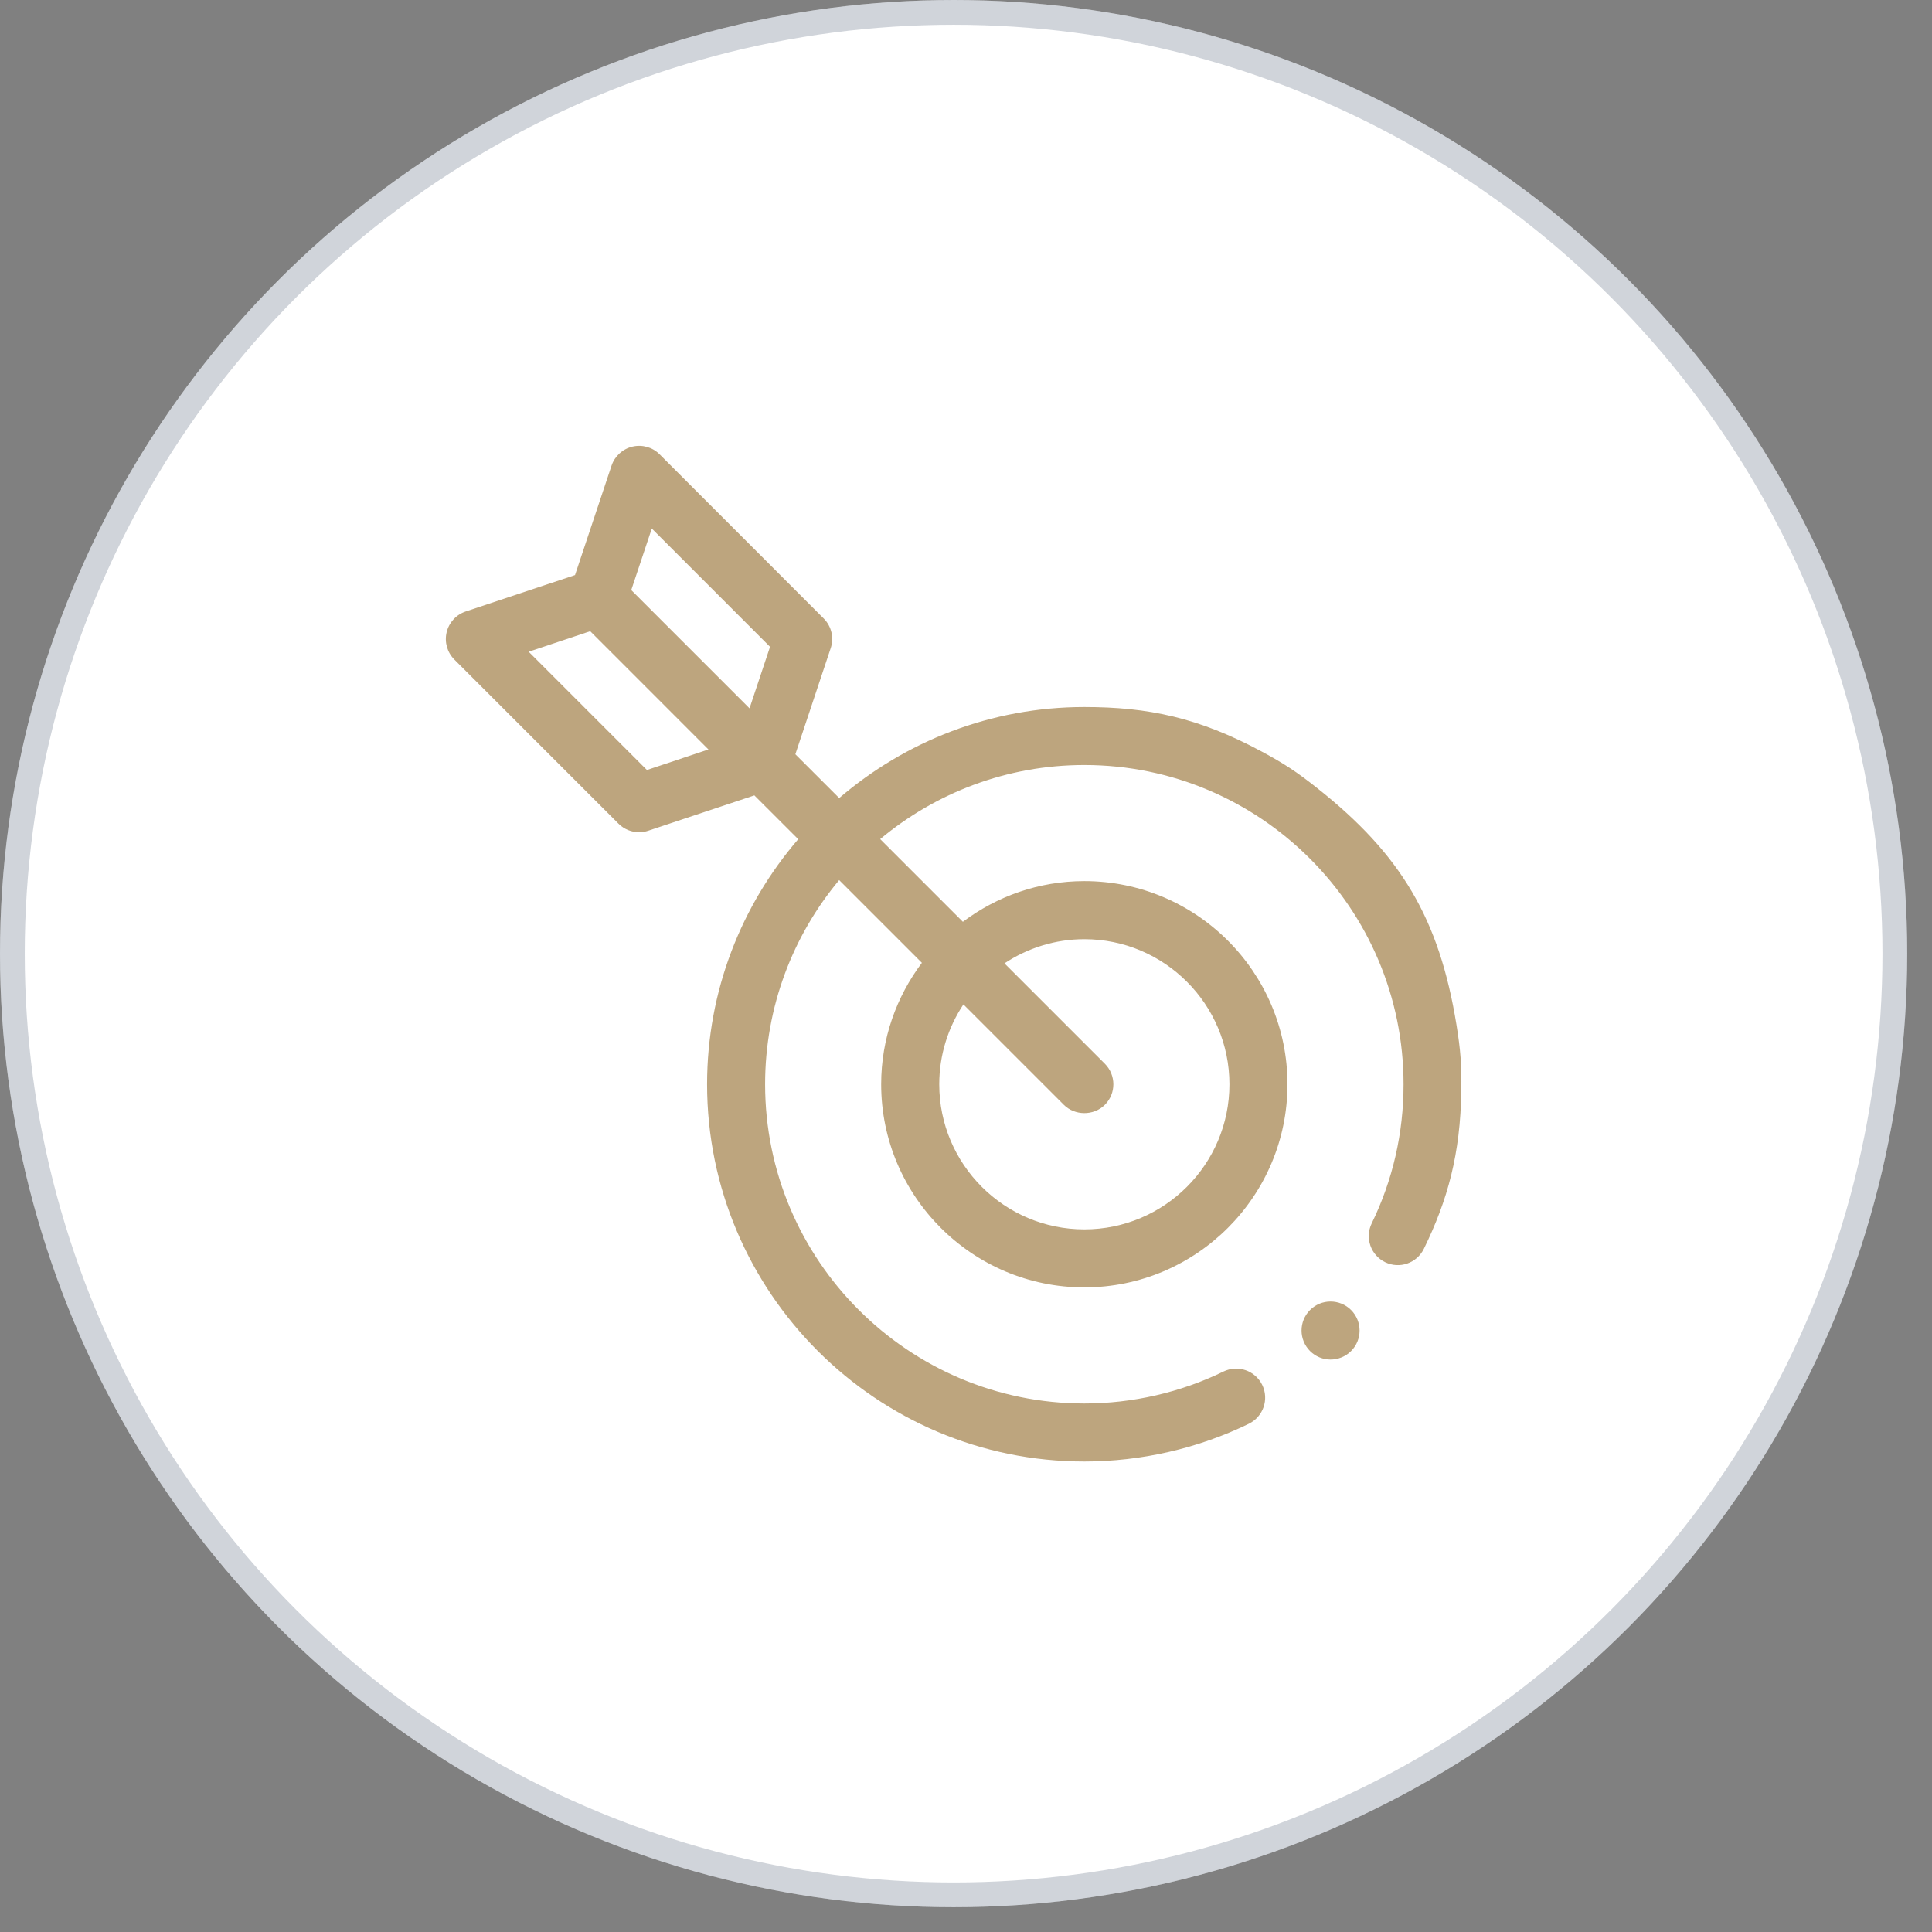 <?xml version="1.0" encoding="UTF-8"?> <svg xmlns="http://www.w3.org/2000/svg" width="65" height="65" viewBox="0 0 65 65" fill="none"><rect x="0" y="0" width="65" height="65" fill="#808080" stroke="none"/><circle cx="32.083" cy="32.083" r="32.083" fill="white"></circle><circle cx="32.083" cy="32.083" r="31.667" stroke="#2B3F58" stroke-opacity="0.22" stroke-width="0.833"></circle><path fill-rule="evenodd" clip-rule="evenodd" d="M42.442 25.281C40.328 24.145 38.634 23.787 36.481 23.787C33.333 23.787 30.455 24.946 28.234 26.85L26.759 25.376L27.948 21.807C28.065 21.456 27.975 21.07 27.714 20.809L22.192 15.285C21.953 15.046 21.609 14.948 21.277 15.026C20.948 15.104 20.682 15.346 20.574 15.668L19.346 19.347L15.668 20.572C15.346 20.68 15.104 20.945 15.026 21.275C14.948 21.605 15.048 21.951 15.287 22.19L20.811 27.714C20.997 27.899 21.248 28 21.502 28C21.604 28 21.709 27.983 21.812 27.948L25.38 26.76L26.855 28.234C24.948 30.453 23.789 33.331 23.789 36.479C23.789 43.477 29.483 49.171 36.481 49.171C38.397 49.171 40.311 48.732 42.017 47.9C42.5 47.663 42.703 47.08 42.466 46.594C42.23 46.111 41.649 45.908 41.16 46.145C39.72 46.848 38.102 47.219 36.481 47.219C30.56 47.219 25.741 42.4 25.741 36.478C25.741 33.869 26.678 31.475 28.233 29.61L31.016 32.393C30.159 33.535 29.646 34.946 29.646 36.479C29.646 40.247 32.712 43.313 36.481 43.313C40.25 43.313 43.316 40.248 43.316 36.479C43.316 32.71 40.25 29.644 36.481 29.644C34.948 29.644 33.538 30.156 32.395 31.013L29.613 28.231C31.477 26.676 33.872 25.738 36.481 25.738C42.403 25.738 47.221 30.557 47.221 36.479C47.221 38.124 46.86 39.698 46.15 41.158C45.913 41.644 46.116 42.227 46.599 42.464C47.087 42.703 47.668 42.498 47.905 42.014C48.705 40.374 49.133 38.832 49.164 36.698C49.177 35.828 49.14 35.335 49.001 34.475C48.422 30.91 47.139 28.746 44.305 26.506C43.622 25.966 43.209 25.693 42.442 25.281ZM25.907 21.761L21.929 17.782L21.238 19.852L25.217 23.831L25.907 21.761ZM17.787 21.927L21.765 25.906L23.835 25.215L19.857 21.236L17.787 21.927ZM41.363 36.48C41.363 33.787 39.174 31.598 36.482 31.598C35.488 31.598 34.566 31.901 33.794 32.411L37.172 35.789C37.553 36.172 37.553 36.789 37.172 37.17C36.789 37.551 36.154 37.534 35.791 37.17L32.413 33.792C31.902 34.563 31.6 35.486 31.6 36.48C31.6 39.172 33.789 41.361 36.482 41.361C39.174 41.361 41.363 39.172 41.363 36.48Z" fill="#BDA57E"></path><path d="M44.075 44.074C43.694 44.455 43.694 45.072 44.075 45.455C44.455 45.836 45.073 45.836 45.456 45.455C45.837 45.074 45.837 44.457 45.456 44.074C45.075 43.693 44.455 43.693 44.075 44.074Z" fill="#BDA57E"></path></svg> 